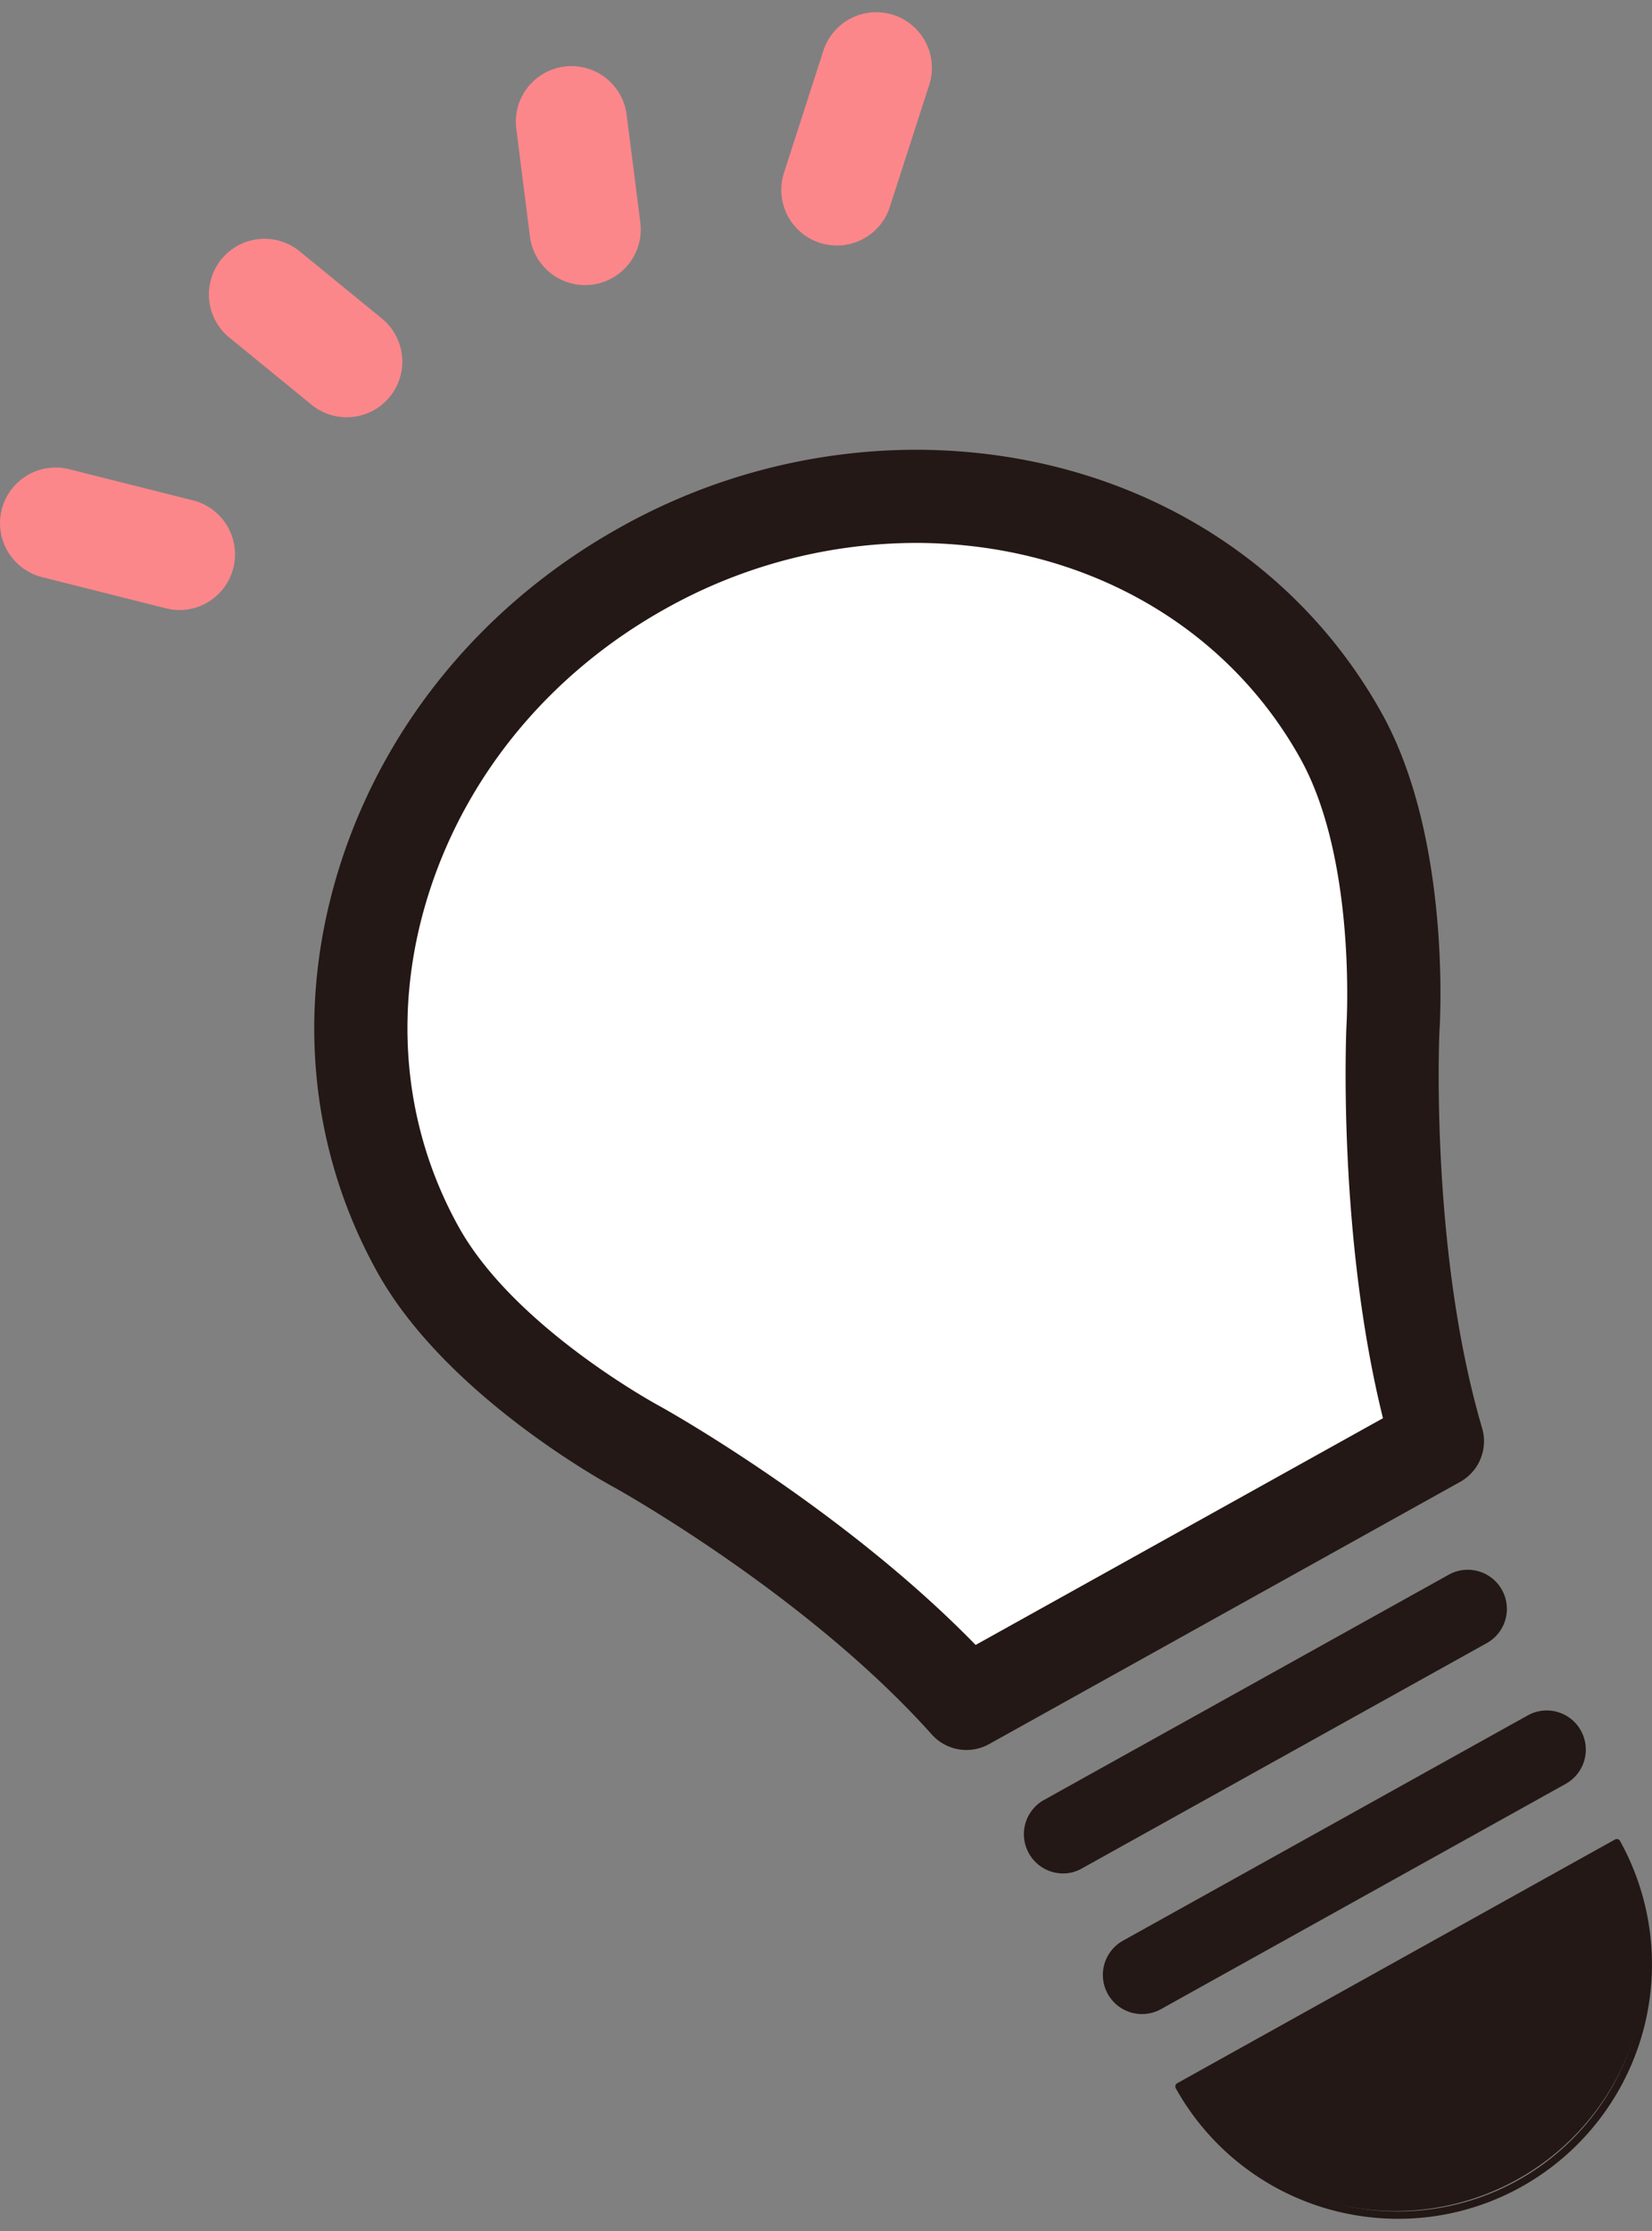 <svg xmlns="http://www.w3.org/2000/svg" xml:space="preserve" id="レイヤー_1" width="40" height="54" x="0" y="0" style="enable-background:new 0 0 40 54" version="1.1"><rect width="100%" height="100%" fill="#808080" stroke="none"/><style>.st0{fill:#fc878b}.st1{fill:#231815}</style><path d="M4.316 14.766a1.377 1.377 0 0 1-.289-.04l-3.008-.757a1.348 1.348 0 0 1-.978-1.634 1.348 1.348 0 0 1 1.634-.978l3.008.757a1.348 1.348 0 0 1-.367 2.652zM8.354 10.099a1.346 1.346 0 0 1-.811-.303l-2.01-1.642a1.347 1.347 0 0 1 1.704-2.086l2.01 1.642a1.347 1.347 0 0 1-.893 2.389zM20.225 5.942a1.346 1.346 0 0 1-1.242-1.76l.953-2.953a1.346 1.346 0 1 1 2.563.827l-.954 2.953c-.188.584-.736.95-1.32.933zM14.125 6.9a1.347 1.347 0 0 1-1.294-1.177l-.326-2.576a1.347 1.347 0 1 1 2.672-.338l.327 2.576A1.347 1.347 0 0 1 14.125 6.9z" class="st0"/><path d="M15.194 14.081C9.058 17.495 6.651 24.878 9.818 30.57c1.578 2.834 5.291 4.788 5.291 4.788s4.83 2.705 7.459 6.052l5.413-3.013 1.135-.632 5.413-3.012c-1.459-3.999-1.211-9.528-1.211-9.528s.298-4.186-1.28-7.02c-3.166-5.692-10.708-7.538-16.844-4.124z" class="st1"/><path d="M22.242 12.013a13.532 13.532 0 0 0-6.668 1.731h-.001c-3 1.669-5.215 4.316-6.238 7.454-1.012 3.105-.732 6.318.788 9.05 1.535 2.758 5.294 4.768 5.332 4.788.236.132 4.864 2.744 7.945 6.194l11.404-6.346c-1.307-4.437-1.087-9.744-1.076-9.985.005-.074.279-4.33-1.257-7.086-2.063-3.709-6.017-5.773-10.229-5.8z" style="fill:#fff"/><path d="M35.792 35.429c-.099.18-.249.334-.439.44l-11.404 6.346a1.128 1.128 0 0 1-1.389-.234c-2.972-3.327-7.465-5.854-7.654-5.961-.016-.008-4.064-2.162-5.768-5.224-1.675-3.01-1.985-6.542-.875-9.948 1.11-3.407 3.512-6.281 6.762-8.089a14.704 14.704 0 0 1 7.224-1.873c4.813.031 9.003 2.415 11.208 6.378 1.688 3.031 1.409 7.52 1.396 7.71-.008.191-.218 5.342 1.033 9.591.088.297.047.607-.094.864zm-12.169 4.386 9.863-5.488c-1.092-4.401-.894-9.26-.885-9.478.004-.065.249-4.038-1.115-6.488-1.805-3.243-5.263-5.194-9.252-5.22a12.45 12.45 0 0 0-6.112 1.588c-2.752 1.531-4.781 3.952-5.715 6.818-.914 2.802-.665 5.697.701 8.153 1.361 2.445 4.84 4.322 4.875 4.34.212.116 4.456 2.504 7.64 5.775z" class="st1"/><path d="M15.745 15.072h.002-.002z" style="fill:#21110d"/><path d="M36.288 38.527a.86.86 0 0 1-.331 1.168l-9.801 5.453a.857.857 0 0 1-1.166-.333.856.856 0 0 1 .33-1.167l9.801-5.453a.856.856 0 0 1 1.167.332z" class="st1"/><path d="M25.688 45.344a.945.945 0 0 1-.776-.487.947.947 0 0 1 .365-1.289l9.801-5.453A.947.947 0 0 1 36 39.77l-9.801 5.453a.915.915 0 0 1-.511.121zm9.892-7.168a.763.763 0 0 0-.416.097l-9.801 5.453a.765.765 0 0 0-.296 1.046.765.765 0 0 0 1.045.299l9.801-5.453a.77.77 0 0 0 .297-1.046.763.763 0 0 0-.63-.396zM38.2 41.932a.858.858 0 0 1-.332 1.167l-9.8 5.454a.858.858 0 0 1-.836-1.5l9.801-5.453a.856.856 0 0 1 1.167.332z" class="st1"/><path d="M27.599 48.748a.948.948 0 0 1-.41-1.774l9.801-5.453a.945.945 0 0 1 1.288.367v.001a.948.948 0 0 1-.367 1.288l-9.8 5.453a.95.95 0 0 1-.512.118zm9.893-7.167a.762.762 0 0 0-.416.096l-9.801 5.453a.772.772 0 0 0-.298 1.046.772.772 0 0 0 1.047.298l9.8-5.453a.77.77 0 0 0 .298-1.046.76.76 0 0 0-.63-.394zM39.147 44.602a6.067 6.067 0 0 1-10.601 5.899l10.601-5.899z" class="st1"/><path d="M33.512 53.695a6.154 6.154 0 0 1-5.043-3.15.089.089 0 0 1 .034-.121l10.601-5.9a.106.106 0 0 1 .068-.008.09.09 0 0 1 .053.042 6.162 6.162 0 0 1-2.385 8.371 6.12 6.12 0 0 1-3.328.766zm-4.844-3.159a5.983 5.983 0 0 0 8.085 2.238 5.985 5.985 0 0 0 2.359-8.051l-10.444 5.813z" class="st1"/></svg>